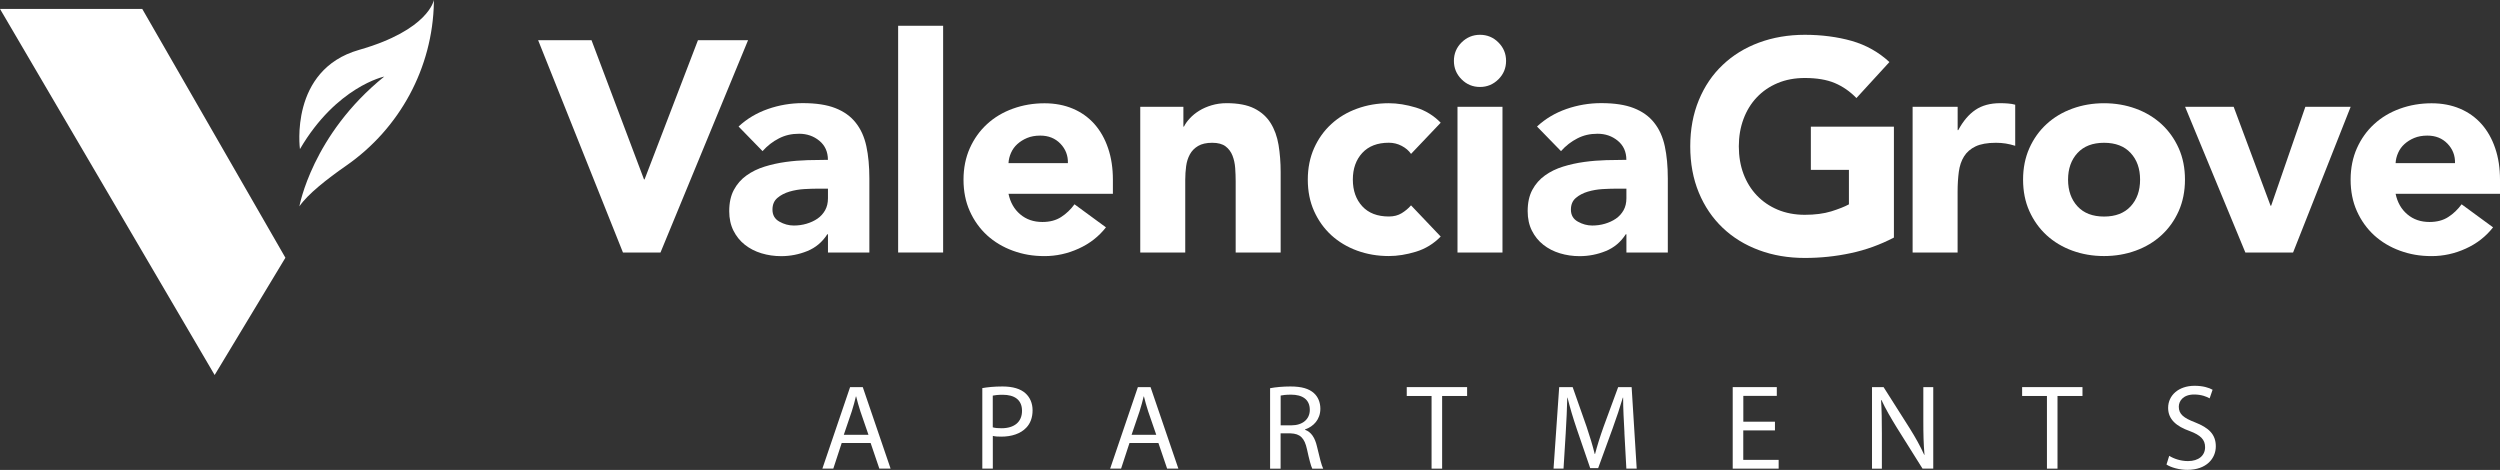 <?xml version="1.0" encoding="UTF-8"?>
<svg id="Layer_1" data-name="Layer 1" xmlns="http://www.w3.org/2000/svg" viewBox="0 0 473.45 88.99">
  <rect x="0" y="0" width="473.45" height="88.99" fill="#333333" stroke="none"/>
  <defs>
    <style>
      .cls-1 {
        fill: #fff;
        stroke-width: 0px;
      }
    </style>
  </defs>
  <g>
    <path class="cls-1" d="M101.91,7.61h10.11l9.94,26.36h.11l10.11-26.36h9.49l-16.59,40.22h-7.1L101.91,7.61Z"/>
    <path class="cls-1" d="M156.79,44.36h-.11c-.95,1.48-2.21,2.54-3.78,3.18-1.57.64-3.23.97-4.97.97-1.29,0-2.53-.18-3.72-.54-1.19-.36-2.24-.9-3.15-1.62-.91-.72-1.63-1.61-2.16-2.67-.53-1.06-.8-2.29-.8-3.69,0-1.59.29-2.93.88-4.03.59-1.1,1.38-2.01,2.39-2.73,1-.72,2.15-1.28,3.44-1.68,1.29-.4,2.62-.69,4-.88,1.38-.19,2.76-.3,4.15-.34,1.38-.04,2.66-.06,3.83-.06,0-1.51-.54-2.72-1.62-3.61s-2.36-1.33-3.83-1.33-2.68.29-3.83.88c-1.16.59-2.19,1.39-3.1,2.41l-4.54-4.66c1.59-1.48,3.45-2.58,5.57-3.32,2.12-.74,4.32-1.11,6.59-1.11,2.5,0,4.55.31,6.16.94,1.61.63,2.9,1.54,3.86,2.76.97,1.21,1.64,2.7,2.02,4.46.38,1.76.57,3.8.57,6.11v14.03h-7.84v-3.46ZM154.69,35.73c-.64,0-1.45.03-2.41.08-.97.06-1.89.22-2.78.48-.89.27-1.65.66-2.27,1.19-.63.53-.94,1.27-.94,2.22,0,1.02.43,1.78,1.31,2.27.87.49,1.78.74,2.73.74.83,0,1.64-.11,2.41-.34.78-.23,1.47-.55,2.07-.96.61-.42,1.09-.95,1.45-1.59.36-.64.54-1.4.54-2.27v-1.82h-2.1Z"/>
    <path class="cls-1" d="M170.09,4.88h8.52v42.94h-8.52V4.88Z"/>
    <path class="cls-1" d="M209.45,43.05c-1.36,1.74-3.09,3.09-5.17,4.03-2.08.95-4.24,1.42-6.47,1.42s-4.12-.34-5.99-1.02-3.5-1.66-4.89-2.92c-1.38-1.27-2.47-2.79-3.27-4.57-.8-1.78-1.19-3.77-1.19-5.96s.4-4.18,1.19-5.96c.8-1.78,1.88-3.3,3.27-4.57,1.38-1.27,3.01-2.24,4.89-2.92s3.87-1.02,5.99-1.02c1.97,0,3.76.34,5.37,1.02,1.61.68,2.97,1.66,4.09,2.92,1.12,1.27,1.98,2.79,2.58,4.57.61,1.78.91,3.77.91,5.96v2.67h-19.77c.34,1.63,1.08,2.93,2.22,3.89,1.14.97,2.54,1.45,4.2,1.45,1.4,0,2.58-.31,3.55-.94.97-.62,1.81-1.43,2.53-2.41l5.96,4.37ZM202.24,30.9c.04-1.44-.44-2.67-1.42-3.69-.99-1.02-2.25-1.53-3.81-1.53-.95,0-1.78.15-2.5.45-.72.3-1.33.69-1.85,1.16s-.91,1.02-1.19,1.65c-.28.63-.45,1.28-.48,1.96h11.25Z"/>
    <path class="cls-1" d="M215.93,20.22h8.18v3.75h.11c.26-.53.64-1.06,1.14-1.59.49-.53,1.08-1,1.76-1.42.68-.42,1.46-.76,2.33-1.02.87-.26,1.82-.4,2.84-.4,2.16,0,3.9.33,5.23.99,1.32.66,2.36,1.58,3.1,2.76.74,1.17,1.24,2.56,1.51,4.15.26,1.59.4,3.31.4,5.17v15.22h-8.52v-13.52c0-.8-.03-1.62-.09-2.47-.06-.85-.23-1.64-.51-2.36-.28-.72-.72-1.31-1.31-1.76-.59-.45-1.43-.68-2.53-.68s-1.99.2-2.67.6c-.68.4-1.2.93-1.56,1.59s-.6,1.41-.71,2.24c-.11.83-.17,1.7-.17,2.61v13.75h-8.52v-27.61Z"/>
    <path class="cls-1" d="M267.22,29.14c-.42-.61-1-1.11-1.76-1.51-.76-.4-1.57-.6-2.44-.6-2.16,0-3.83.64-5.03,1.93-1.19,1.29-1.79,2.97-1.79,5.05s.6,3.77,1.79,5.06c1.19,1.29,2.87,1.93,5.03,1.93.95,0,1.76-.21,2.44-.63.68-.42,1.27-.91,1.76-1.48l5.62,5.91c-1.33,1.36-2.89,2.32-4.69,2.87-1.8.55-3.51.82-5.14.82-2.12,0-4.12-.34-5.99-1.02s-3.5-1.66-4.89-2.92c-1.38-1.27-2.47-2.79-3.27-4.57-.8-1.78-1.19-3.77-1.19-5.96s.4-4.18,1.19-5.96c.8-1.78,1.88-3.3,3.27-4.57,1.38-1.27,3.01-2.24,4.89-2.92s3.87-1.02,5.99-1.02c1.63,0,3.34.28,5.14.82,1.8.55,3.36,1.51,4.69,2.87l-5.62,5.91Z"/>
    <path class="cls-1" d="M275.34,11.53c0-1.36.48-2.53,1.45-3.49.97-.96,2.13-1.45,3.49-1.45s2.53.48,3.49,1.45c.97.97,1.45,2.13,1.45,3.49s-.48,2.53-1.45,3.49c-.97.96-2.13,1.45-3.49,1.45s-2.53-.48-3.49-1.45c-.97-.97-1.45-2.13-1.45-3.49ZM276.02,20.22h8.52v27.61h-8.52v-27.61Z"/>
    <path class="cls-1" d="M308,44.36h-.11c-.95,1.48-2.21,2.54-3.78,3.18-1.57.64-3.23.97-4.97.97-1.29,0-2.53-.18-3.72-.54-1.19-.36-2.24-.9-3.15-1.62-.91-.72-1.63-1.61-2.16-2.67-.53-1.06-.8-2.29-.8-3.69,0-1.59.29-2.93.88-4.03.59-1.1,1.38-2.01,2.39-2.73,1-.72,2.15-1.28,3.44-1.68,1.29-.4,2.62-.69,4-.88,1.38-.19,2.76-.3,4.15-.34,1.38-.04,2.66-.06,3.83-.06,0-1.51-.54-2.72-1.62-3.61s-2.36-1.33-3.83-1.33-2.68.29-3.83.88c-1.16.59-2.19,1.39-3.1,2.41l-4.54-4.66c1.59-1.48,3.45-2.58,5.57-3.32,2.12-.74,4.32-1.11,6.59-1.11,2.5,0,4.55.31,6.16.94,1.61.63,2.9,1.54,3.86,2.76.97,1.21,1.64,2.7,2.02,4.46.38,1.76.57,3.8.57,6.11v14.03h-7.84v-3.46ZM305.9,35.73c-.64,0-1.45.03-2.41.08-.97.06-1.89.22-2.78.48-.89.27-1.65.66-2.27,1.19-.63.53-.94,1.27-.94,2.22,0,1.02.43,1.78,1.31,2.27.87.49,1.78.74,2.73.74.83,0,1.64-.11,2.41-.34.78-.23,1.47-.55,2.07-.96.61-.42,1.09-.95,1.45-1.59.36-.64.54-1.4.54-2.27v-1.82h-2.1Z"/>
    <path class="cls-1" d="M358.67,44.99c-2.61,1.36-5.34,2.35-8.18,2.95-2.84.61-5.74.91-8.69.91-3.14,0-6.04-.49-8.69-1.48-2.65-.98-4.94-2.39-6.87-4.23-1.93-1.84-3.44-4.06-4.52-6.67s-1.62-5.53-1.62-8.75.54-6.13,1.62-8.75,2.58-4.84,4.52-6.67c1.93-1.84,4.22-3.25,6.87-4.23,2.65-.98,5.55-1.48,8.69-1.48s6.18.39,8.89,1.16c2.71.78,5.08,2.11,7.13,4l-6.25,6.82c-1.21-1.25-2.58-2.2-4.09-2.84-1.52-.64-3.41-.96-5.68-.96-1.89,0-3.61.32-5.14.96-1.53.64-2.85,1.54-3.95,2.7-1.1,1.16-1.94,2.53-2.53,4.12-.59,1.59-.88,3.31-.88,5.17s.29,3.63.88,5.2c.59,1.57,1.43,2.93,2.53,4.09,1.1,1.15,2.41,2.05,3.95,2.7,1.53.64,3.25.97,5.14.97s3.6-.22,5-.65c1.4-.44,2.52-.88,3.35-1.33v-6.53h-7.21v-8.18h15.73v21.02Z"/>
    <path class="cls-1" d="M362.22,20.22h8.52v4.43h.11c.91-1.7,1.99-2.98,3.24-3.83,1.25-.85,2.82-1.28,4.71-1.28.49,0,.98.02,1.48.06.49.04.95.11,1.36.23v7.78c-.61-.19-1.2-.33-1.79-.43-.59-.09-1.2-.14-1.85-.14-1.63,0-2.92.23-3.86.68-.95.45-1.68,1.09-2.19,1.9-.51.81-.84,1.79-.99,2.92-.15,1.14-.23,2.39-.23,3.75v11.53h-8.52v-27.61Z"/>
    <path class="cls-1" d="M383.13,34.02c0-2.2.4-4.18,1.19-5.96.8-1.78,1.88-3.3,3.27-4.57,1.38-1.27,3.01-2.24,4.88-2.92s3.87-1.02,5.99-1.02,4.12.34,5.99,1.02,3.5,1.66,4.88,2.92c1.38,1.27,2.47,2.79,3.27,4.57.8,1.78,1.19,3.77,1.19,5.96s-.4,4.18-1.19,5.96c-.8,1.78-1.88,3.3-3.27,4.57-1.38,1.27-3.01,2.24-4.88,2.92s-3.87,1.02-5.99,1.02-4.12-.34-5.99-1.02-3.5-1.66-4.88-2.92c-1.38-1.27-2.47-2.79-3.27-4.57-.8-1.78-1.19-3.77-1.19-5.96ZM391.65,34.02c0,2.08.6,3.77,1.79,5.06,1.19,1.29,2.87,1.93,5.03,1.93s3.83-.64,5.03-1.93c1.19-1.29,1.79-2.97,1.79-5.06s-.6-3.77-1.79-5.05c-1.19-1.29-2.87-1.93-5.03-1.93s-3.83.64-5.03,1.93c-1.19,1.29-1.79,2.97-1.79,5.05Z"/>
    <path class="cls-1" d="M413.81,20.22h9.2l6.99,18.74h.11l6.48-18.74h8.58l-10.91,27.61h-9.03l-11.42-27.61Z"/>
    <path class="cls-1" d="M472.14,43.05c-1.36,1.74-3.09,3.09-5.17,4.03-2.08.95-4.24,1.42-6.47,1.42s-4.12-.34-5.99-1.02-3.5-1.66-4.89-2.92c-1.38-1.27-2.47-2.79-3.27-4.57-.8-1.78-1.19-3.77-1.19-5.96s.4-4.18,1.19-5.96c.8-1.78,1.88-3.3,3.27-4.57,1.38-1.27,3.01-2.24,4.89-2.92s3.87-1.02,5.99-1.02c1.97,0,3.76.34,5.37,1.02,1.61.68,2.97,1.66,4.09,2.92,1.12,1.27,1.98,2.79,2.58,4.57.61,1.78.91,3.77.91,5.96v2.67h-19.77c.34,1.63,1.08,2.93,2.22,3.89,1.14.97,2.54,1.45,4.2,1.45,1.4,0,2.58-.31,3.55-.94.97-.62,1.81-1.43,2.53-2.41l5.96,4.37ZM464.93,30.9c.04-1.44-.44-2.67-1.42-3.69-.99-1.02-2.25-1.53-3.81-1.53-.95,0-1.78.15-2.5.45-.72.3-1.33.69-1.85,1.16s-.91,1.02-1.19,1.65c-.28.63-.45,1.28-.48,1.96h11.25Z"/>
  </g>
  <g>
    <polygon class="cls-1" points="0 1.69 26.94 1.69 54.05 48.81 40.65 71.02 0 1.69"/>
    <path class="cls-1" d="M56.8,28.2s-2.05-14.97,11.19-18.75c13.24-3.78,14.18-9.45,14.18-9.45,0,0,0,.16,0,.45-.23,12.37-6.44,23.86-16.6,30.92-3.67,2.55-7.32,5.43-8.87,7.71,0,0,2.4-13.55,16.07-24.58,0,0-9.02,1.89-15.95,13.71Z"/>
  </g>
  <g>
    <path class="cls-1" d="M159.4,83.9l-1.59,4.85h-2.07l5.25-15.44h2.4l5.27,15.44h-2.13l-1.65-4.85h-5.47ZM164.47,82.34l-1.53-4.44c-.34-1.01-.57-1.93-.8-2.82h-.05c-.22.9-.46,1.84-.77,2.79l-1.52,4.47h4.66Z"/>
    <path class="cls-1" d="M186.02,73.5c.96-.17,2.22-.31,3.84-.31,1.96,0,3.41.45,4.33,1.28.84.74,1.36,1.86,1.36,3.23s-.42,2.5-1.2,3.3c-1.06,1.13-2.77,1.69-4.72,1.69-.61,0-1.15-.02-1.61-.14v6.19h-1.99v-15.25ZM188.02,80.93c.44.13,1,.17,1.65.17,2.42,0,3.88-1.19,3.88-3.3s-1.46-3.04-3.65-3.04c-.88,0-1.53.08-1.89.16v6.01Z"/>
    <path class="cls-1" d="M213.9,83.9l-1.59,4.85h-2.07l5.25-15.44h2.4l5.27,15.44h-2.13l-1.65-4.85h-5.47ZM218.97,82.34l-1.53-4.44c-.34-1.01-.57-1.93-.8-2.82h-.05c-.22.9-.46,1.84-.77,2.79l-1.52,4.47h4.66Z"/>
    <path class="cls-1" d="M240.53,73.52c1.01-.2,2.46-.33,3.84-.33,2.12,0,3.51.4,4.47,1.27.76.68,1.21,1.73,1.21,2.94,0,2.03-1.29,3.38-2.91,3.93v.06c1.18.41,1.89,1.53,2.26,3.13.51,2.16.87,3.63,1.19,4.24h-2.07c-.24-.45-.59-1.76-1.01-3.7-.46-2.11-1.29-2.93-3.1-2.99h-1.89v6.69h-1.99v-15.23ZM242.52,80.55h2.04c2.13,0,3.49-1.16,3.49-2.93,0-2.01-1.45-2.88-3.55-2.88-.97,0-1.64.09-1.97.17v5.64Z"/>
    <path class="cls-1" d="M271.11,74.99h-4.7v-1.68h11.43v1.68h-4.73v13.76h-2v-13.76Z"/>
    <path class="cls-1" d="M307.64,81.97c-.12-2.15-.26-4.75-.25-6.66h-.06c-.53,1.79-1.17,3.74-1.94,5.85l-2.73,7.49h-1.51l-2.52-7.35c-.74-2.18-1.33-4.16-1.77-5.99h-.05c-.05,1.92-.15,4.49-.3,6.81l-.41,6.63h-1.89l1.07-15.44h2.55l2.63,7.47c.64,1.89,1.15,3.59,1.55,5.2h.06c.41-1.56.94-3.27,1.63-5.2l2.75-7.47h2.55l.96,15.44h-1.96l-.37-6.78Z"/>
    <path class="cls-1" d="M336.13,81.51h-5.99v5.58h6.7v1.66h-8.7v-15.44h8.35v1.66h-6.34v4.89h5.99v1.65Z"/>
    <path class="cls-1" d="M354.52,88.75v-15.44h2.19l4.95,7.8c1.13,1.81,2.03,3.43,2.75,5.03l.05-.02c-.18-2.06-.22-3.94-.22-6.34v-6.47h1.88v15.44h-2.03l-4.91-7.83c-1.06-1.73-2.1-3.49-2.87-5.17l-.07.03c.12,1.96.15,3.82.15,6.37v6.6h-1.88Z"/>
    <path class="cls-1" d="M387.65,74.99h-4.7v-1.68h11.43v1.68h-4.73v13.76h-2v-13.76Z"/>
    <path class="cls-1" d="M410.8,86.32c.89.56,2.19,1,3.56,1,2.04,0,3.24-1.07,3.24-2.63,0-1.43-.84-2.28-2.92-3.06-2.52-.89-4.08-2.22-4.08-4.38,0-2.4,2-4.19,5.01-4.19,1.57,0,2.73.36,3.41.75l-.56,1.63c-.49-.29-1.53-.73-2.92-.73-2.12,0-2.92,1.26-2.92,2.31,0,1.43.94,2.14,3.07,2.96,2.62,1.03,3.94,2.28,3.94,4.55s-1.75,4.45-5.4,4.45c-1.49,0-3.12-.45-3.94-1.01l.52-1.66Z"/>
  </g>
</svg>